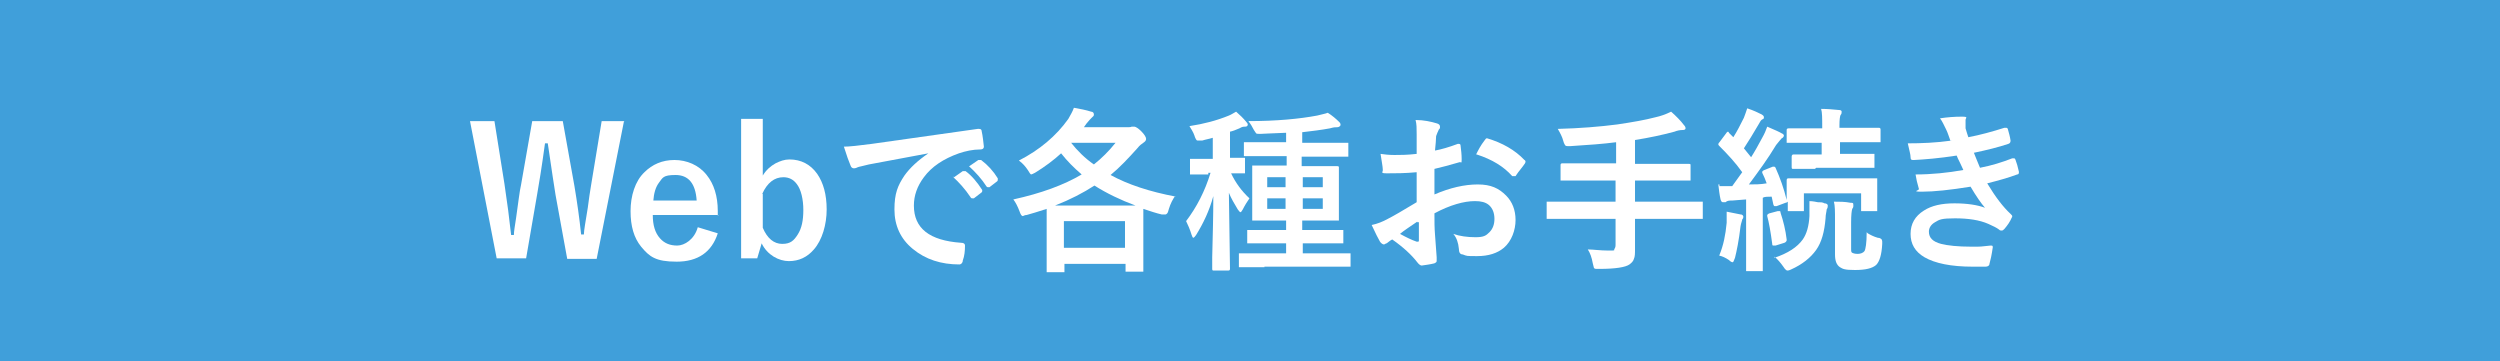 <?xml version="1.0" encoding="UTF-8"?>
<svg id="_レイヤー_1" xmlns="http://www.w3.org/2000/svg" version="1.1" viewBox="0 0 450 65">
  <!-- Generator: Adobe Illustrator 30.0.0, SVG Export Plug-In . SVG Version: 2.1.1 Build 123)  -->
  <defs>
    <style>
      .st0 {
        fill: #409fda;
      }

      .st1 {
        fill: #fff;
      }

      .st2 {
        isolation: isolate;
      }

      .st3 {
        display: none;
      }

      .st4 {
        fill: #040000;
      }
    </style>
  </defs>
  <rect class="st0" width="450" height="65"/>
  <g class="st3">
    <g>
      <rect class="st1" x="20" y="55" width="140" height="30"/>
      <path class="st4" d="M27.8,75v-10l8.6,5s-8.6,5-8.6,5Z"/>
      <g>
        <path class="st4" d="M45.7,67.2v-3c.5,0,.8,0,1.1.2.2,0,.2.2,0,.4,0,.2,0,.5-.2.9v1.4h4.2c.6,0,.2,0,.2.2v1.3c0,1.6-.3,3.5-.5,4.4-.3,1.1-.6,1.5-1.3,1.7-.3,0-.9.2-1.5.2s-.2,0-.2-.2c0-.3-.2-.5-.5-.8h1.8c.4,0,.5-.3.7-1.1.3-1.1.4-2.8.5-4.6h-3.4c-.2,1.6-.6,2.9-1.3,3.9-.6,1-1.7,2.1-3,2.9h-.3c-.2-.2-.4-.4-.8-.5,1.5-.8,2.5-1.7,3.2-2.8.5-.9,1-2.1,1.1-3.5h-3.5l-.2-.2v-.8h4,0ZM50.4,64.6h.2c.6.4,1.2,1.1,1.6,1.7v.2l-.4.3h-.2c-.4-.7-1-1.3-1.6-1.8l.5-.4h0ZM51.6,63.7h.2c.6.4,1.2,1.1,1.6,1.6v.2l-.4.3h-.2c-.4-.6-1-1.3-1.6-1.8l.4-.4h0Z"/>
        <path class="st4" d="M62.9,65.6h1.1l.6.6v.3s-.3.3-.4.5c-.6,1.1-1.3,2.1-2.1,3,1.4,1.1,2.7,2.2,4,3.5s0,.2,0,.3l-.5.5h-.3c-1.2-1.3-2.5-2.5-3.9-3.6-1.6,1.7-3.3,3-5,3.9h-.4c-.2-.2-.4-.3-.7-.5,2.1-1.1,3.8-2.3,5.2-3.8.9-1,1.8-2.2,2.7-3.8h-6.2l-.2-.2v-.9h6.3l-.2.3h0Z"/>
        <path class="st4" d="M75.6,66.2c-.3,2.4-1,4.7-1.8,6.1-.6,1-1.2,1.4-2.1,1.4s-2-1.1-2-3.2.6-2.7,1.6-3.6c1-1,2.4-1.6,4.2-1.6,3.1,0,5,1.8,5,4.5s-1.4,4.1-4.5,4.9c-.2,0-.3,0-.4-.2l-.5-.5c2.8-.5,4.4-2,4.4-4.4s-1.6-3.5-3.6-3.5h-.3,0ZM71.9,67.5c-.9.9-1.3,2.1-1.3,3,0,1.5.6,2.2,1.1,2.2s.9-.3,1.3-1c.7-1.3,1.5-3.4,1.6-5.5-1.1,0-2.1.6-2.7,1.3Z"/>
        <path class="st4" d="M84.5,70v-2c-.4.6-.8,1.2-1.3,1.8h-.2c-.2,0,0,0,0,0,0-.3-.2-.4-.4-.5,1.4-1.6,2.2-3.2,2.9-5,0-.3.2-.7.2-.9.3,0,.6.2.8.3,0,0,.2,0,.2.2s0,0,0,.2c0,0-.2.2-.3.5-.3.7-.6,1.4-.9,2.1v9.3h-.8v-6s-.2,0-.2,0ZM91.1,70.9c0,.4,0,.7-.2,1-.2.6-.4,1.1-.7,1.5,1.5,1,3.4,1.3,5.5,1.5,0,.2-.2.4-.3.6,0,.2,0,.3-.4.2-2.1-.2-3.9-.7-5.4-1.7-.7.7-1.7,1.3-3.1,1.8-.2,0-.3,0-.4-.2,0-.2-.2-.3-.4-.5,1.5-.5,2.6-1,3.3-1.7-.6-.5-1.1-1.1-1.5-1.7v-.2l.3-.2h.2c.4.6.9,1.1,1.4,1.5.2-.4.4-.7.5-1.2,0-.3,0-.6.2-.9h-3.2v-3.3h3.2v-1.4h-3.8v-.6h3.8v-1.8h1.1v1.7h4.2v.6h-4.2v1.4h3.5v3.3h-3.4l-.2.2h0ZM87.8,68.2v2h2.5v-2h-2.5ZM93.8,68.2h-2.6v2h2.7v-2h0Z"/>
        <path class="st4" d="M106.6,64.2h2v10.3c0,.6,0,.7-.4,1-.3.2-.6.3-1.7.3s-.3,0-.3-.3,0-.4-.3-.6h1.4c.6,0,.5-.2.5-.6v-3h-3.9v4h-.7v-4h-3.8c-.2,2-.7,3.1-1.4,4.2,0,0,0,.2-.2.2h-.2c-.2-.2-.4-.3-.6-.3,1.1-1.4,1.6-2.9,1.6-6.7v-4.3h8v-.2ZM103,68.2h-3.6v2.5h3.7v-2.5h0ZM103,65h-3.6v2.5h3.6v-2.5ZM107.8,65h-3.9v2.5h3.9v-2.5ZM107.8,68.2h-3.9v2.5h3.9v-2.5Z"/>
        <path class="st4" d="M116.8,66.7v1.3h-3.9v7.8h-.7v-11.9h4.7v2.8h0ZM116,64.5h-3.2v1.1h3.2v-1.1ZM116,66.3h-3.2v1.1h3.2v-1.1ZM121.4,72.3h-2.1v3h-.6v-3h-2c0,.7-.2,1.1-.4,1.6-.3.6-.7,1.1-1.2,1.6h-.2c-.2,0,0,0-.2-.2s-.3-.3-.5-.3c.6-.4,1.1-.8,1.4-1.5.2-.4.3-.9.4-1.3h-1.9v-.5h2v-1.7h-1.6v-.5h6.7v.6h-1.7v1.7h2.1v.5h-.2ZM118.4,70h-1.9v1.7h1.9v-1.7ZM123.1,72.4v2c0,.5,0,.9-.4,1.1-.3.2-.6.3-1.7.3s-.3,0-.3-.3,0-.4-.3-.6h1c.6,0,.7,0,.7-.7v-6.2h-4.1v-4h4.8v8.5h.3ZM122.3,64.5h-3.4v1.1h3.4v-1.1ZM122.3,66.3h-3.4v1.1h3.4v-1.1Z"/>
        <path class="st4" d="M128.6,66.5h1.4s.2,0,.1.2c0,.3,0,.7-.1.9-.2,1.8-.5,3.3-1.1,4.5.5.4.9.8,1.5,1.3v.3l-.2.3c-.1.2-.2.2-.3,0-.4-.5-.9-.9-1.3-1.2-.6,1-1.4,1.9-2.5,2.7h-.2l-.2-.2c0-.2-.3-.3-.4-.4,1.1-.8,2-1.7,2.6-2.8-.4-.3-.8-.6-1.3-.8l-.2.6h-.6s-.2-.2-.2-.3c.6-1.5,1-3.1,1.3-4.5h-1.4v-.6h1.4c0-.6.2-1.3.3-1.9v-1.1h1.1v.2s-.1.3-.2.6c-.1.6-.2,1.3-.3,1.9h.6v.3s.2,0,.2,0ZM127.8,67.2c-.2,1.2-.5,2.3-.9,3.4.5.3,1,.6,1.4.9.5-1.2.8-2.6,1-4.3h-1.5ZM135.6,66h.2c.9,1.1,1.5,2.1,2.1,3.4v.2c-.1,0-.5.2-.5.2h-.3c-.2-.4-.3-.7-.5-1.1-1.6.3-3.5.5-5.3.7h-.7v-.2c-.1-.2-.2-.6-.3-.9h1.3c.6-1.4,1-2.6,1.5-3.9.1-.4.2-.7.2-1,.3,0,.6,0,.8.2.1,0,.2,0,.2.2s0,.2-.1.2-.2.4-.3.6c-.5,1.3-.9,2.4-1.4,3.6,1.3,0,2.6-.3,3.8-.5-.3-.5-.7-1.1-1.1-1.7v-.2c.1,0,.4-.2.4-.2v.3h0ZM137,73.4v2.4h-.8v-.6h-4v.7h-.8v-5h5.8v2.6h-.2ZM136.2,71.5h-4v2.9h4v-2.9Z"/>
      </g>
    </g>
    <g>
      <rect class="st1" x="180" y="55" width="140" height="30"/>
      <path class="st4" d="M188.8,75v-10l8.6,5-8.6,5Z"/>
      <g>
        <path class="st4" d="M205.8,67.2v-3c.5,0,.8,0,1.1.2.2,0,.2.2.1.4,0,.2-.1.5-.2.9,0,.5,0,.9-.1,1.4h4.2c.6,0,.2,0,.2.2v1.3c0,1.6-.3,3.5-.5,4.4-.3,1.1-.6,1.5-1.3,1.7-.3,0-.9.2-1.5.2s-.2,0-.2-.2c0-.3-.2-.5-.5-.8h1.8c.4,0,.5-.3.7-1.1.3-1.1.4-2.8.5-4.6h-3.4c-.2,1.6-.6,2.9-1.3,3.9-.6,1-1.7,2.1-3,2.9h-.3c-.2-.2-.4-.4-.8-.5,1.5-.8,2.5-1.7,3.2-2.8.5-.9,1-2.1,1.1-3.5h-3.5s-.1,0-.2-.2v-.8h4-.1ZM210.6,64.6h.2c.6.4,1.2,1.1,1.6,1.7v.2l-.4.3h-.2c-.4-.7-1-1.3-1.6-1.8l.5-.4s-.1,0-.1,0ZM211.7,63.7h.2c.6.4,1.2,1.1,1.6,1.6v.2l-.4.3h-.2c-.3-.6-1-1.3-1.6-1.8l.4-.4h0Z"/>
        <path class="st4" d="M223.1,65.6h1.1c.2.2.4.4.6.6v.3c-.1,0-.3.3-.4.5-.6,1.1-1.3,2.1-2.1,3,1.4,1.1,2.7,2.2,4,3.5.1,0,.1.2,0,.3l-.5.5h-.3c-1.2-1.3-2.5-2.5-3.9-3.6-1.6,1.7-3.3,3-5,3.9h-.4c-.2-.2-.4-.3-.7-.5,2.1-1.1,3.8-2.3,5.2-3.8.9-1,1.8-2.2,2.7-3.8h-6.2s-.1,0-.2-.2v-.9h6.3l-.2.3h0Z"/>
        <path class="st4" d="M235.8,66.2c-.3,2.4-1,4.7-1.8,6.1-.6,1-1.2,1.4-2.1,1.4s-2-1.1-2-3.2.6-2.7,1.6-3.6c1-1,2.4-1.6,4.2-1.6,3.1,0,5,1.8,5,4.5s-1.4,4.1-4.5,4.9c-.2,0-.3,0-.4-.2l-.5-.5c2.8-.5,4.4-2,4.4-4.4s-1.6-3.5-3.6-3.5h-.3,0ZM232.1,67.5c-.9.9-1.3,2.1-1.3,3,0,1.5.6,2.2,1.1,2.2s.9-.3,1.3-1c.7-1.3,1.5-3.4,1.6-5.5-1.1,0-2.1.6-2.7,1.3h0Z"/>
        <path class="st4" d="M248.7,72.8v1.8c0,.5,0,.7-.3.9-.2.2-.6.2-1.4.2s-.3,0-.3-.3-.1-.4-.3-.6h1.2c.3,0,.4,0,.4-.5v-2.5h-3.3c-.1,1.6-.4,2.6-1,3.7,0,0,0,.2-.1.2h-.2c-.2-.2-.3-.3-.5-.3.9-1.4,1.1-3,1.1-5.5v-2.7l-.5.5h-.2l-.2-.2-.3-.3c1-1,1.6-2.1,2-3.1.1-.4.2-.6.3-.9.3,0,.5.2.8.2,0,0,.2,0,.2.2s0,0-.1.2c0,0-.2.2-.3.6h1.9s.2,0,.3.2l.3.3v.2c-.1,0-.3.2-.3.3-.2.5-.5.9-.8,1.3h1.7v5.9h0v.2h0ZM245.4,65.2c-.3.6-.6,1.1-1,1.7h1.9c.4-.6.6-1.1.9-1.7h-1.8,0ZM246.1,69.7h-1.2v1.6h1.3v-1.6h-.1ZM246.1,67.5h-1.2v1.5h1.2v-1.5ZM248,67.5h-1.3v1.5h1.3v-1.5ZM248,69.7h-1.3v1.6h1.3v-1.6ZM253.3,64.3h1.8v.6c0,1.1-.1,1.8-.3,2.4-.2.5-.6.6-1.1.6h-.9c-.2,0-.3,0-.3-.3s0-.4-.2-.6h1.1c.4,0,.6,0,.7-.4.1-.5.2-1.1.2-1.9h-2.1c-.2,1.6-.8,2.5-2.3,3.3h-.2l-.2-.2c-.1-.2-.3-.3-.4-.4,1.5-.7,2.1-1.5,2.3-2.8h-2v-.5h3.9v.2h0ZM255.7,72.9h-2.7v2.8h-.8v-2.8h-2.9v-.5h2.9v-1.6h-1.7c-.2.3-.3.6-.5.9,0,0-.1.2-.2.2h-.2c-.1,0-.3,0-.5-.2.5-.7.8-1.3,1.1-2,.1-.3.2-.6.2-.8.3,0,.5,0,.7.2.1,0,.2,0,.2.2s0,0,0,0c0,0-.1.2-.2.4v.4c-.1,0,1.2,0,1.2,0v-1.6h1v1.4h2.3v.5h-2.3v1.6h2.7v.5h-.3v.4Z"/>
        <path class="st4" d="M261.6,68h.3c.5.8.9,1.7,1.1,2.5,0,0,0,.2-.2.2h-.3c-.2.2-.2,0-.2,0,0-.3-.2-.5-.3-.8h-1.3v5.9h-.8v-5.7h-1.5c-.3,0-.4.2-.5.2h-.2c-.2,0-.1,0-.1-.2s0-.5-.1-.8h1.1c.4-.5.7-1,1.1-1.5-.7-.8-1.3-1.5-2.1-2.2v-.3l.2-.3h.2l.5.5c.4-.5.6-1,.9-1.6.3-.5.3-.7.4-1,.3,0,.6.2.8.3.1,0,.2,0,.2.2s0,0-.1.2c0,0-.2,0-.2.3-.5.8-.9,1.4-1.3,2.1.3.3.6.7.9,1,.3-.5.6-1,.9-1.5.3-.6.5-.9.6-1.2.3,0,.5.3.8.4,0,0,.1,0,.1.2s0,0-.1.2c-.1,0-.3.3-.5.6-.8,1.2-1.6,2.4-2.3,3.4.8,0,1.6,0,2.5-.2-.2-.4-.4-.7-.5-1.1v-.2h.4l-.4.4ZM258.9,71.7v.4c-.1.9-.3,1.8-.7,2.7,0,0,0,.2-.1.2h-.2c-.1,0-.4-.2-.5-.2.4-1,.6-1.7.8-2.8v-.7h.9v.2h-.2v.2h0ZM261.9,71.2h.2c.3.7.6,1.8.8,2.6,0,0,0,.2-.2.2h-.3c-.2.2-.2,0-.2,0-.2-.8-.5-2-.7-2.7,0,0,0-.2.1-.2h.3ZM267.6,65.8h1.6v1.1c0,3-.2,5-.4,6.8-.2,1.4-.7,2.1-1.8,2.1h-1.3c-.2,0-.3,0-.3-.3s-.1-.4-.2-.6c.8,0,1.3.2,1.8.2s.8-.7,1-1.6c.3-1.7.4-3.8.4-6.9h-4.1c-.3.6-.7,1.2-1.2,1.8,0,0-.1.2-.2.2h-.2c-.1,0-.3-.3-.4-.3,1.1-1.3,1.7-2.5,2-3.6.1-.4.2-.8.3-1.2.4,0,.7.2.9.2s.2,0,.2.2,0,0-.1.3c0,0-.2.3-.4.7-.1.4-.3.8-.5,1.2h3v-.3h0ZM264.3,68.8h.2c.7.8,1.3,1.7,1.8,2.7v.2c-.1,0-.5.2-.5.2h-.3c-.5-1.1-1-1.8-1.7-2.7v-.2l.3-.2h.2Z"/>
      </g>
    </g>
  </g>
  <g class="st2">
    <g class="st2">
      <path class="st1" d="M112.3,21.9l-4.9,24.7h-5.3l-2.1-11.5c-.2-1.3-.7-4.4-1.4-9.3h-.5c-.6,4.4-1.1,7.4-1.4,9.1l-2,11.6h-5.3l-4.8-24.7h4.4l1.8,11.3c.5,3.3.9,6.4,1.2,9.2h.5c0-.7.2-1.7.4-3.1.4-2.7.6-4.7.9-6l2-11.4h5.5l2.1,11.7c.5,3,.9,5.8,1.2,8.7h.5c0-.7.3-2.3.7-4.8.2-1.6.4-2.9.6-4.1l1.9-11.5h4.1,0Z"/>
      <path class="st1" d="M129.3,38.7h-11.8c0,1.8.4,3.2,1.3,4.2.8.9,1.8,1.3,3.1,1.3s3.1-1.1,3.7-3.3l3.6,1.1c-1.1,3.4-3.6,5.1-7.4,5.1s-4.9-.9-6.4-2.7c-1.3-1.6-1.9-3.7-1.9-6.4s.8-5.4,2.5-7c1.4-1.4,3.2-2.2,5.4-2.2s4.4.9,5.8,2.7c1.3,1.6,2,3.8,2,6.5v.8h.1ZM125.4,36.1c-.2-3.1-1.5-4.6-3.8-4.6s-2.3.5-3,1.4c-.6.8-.9,1.9-1,3.2,0,0,7.8,0,7.8,0Z"/>
      <path class="st1" d="M137.3,21.4v10.2c.6-1,1.4-1.7,2.3-2.2.8-.4,1.6-.7,2.5-.7,2.1,0,3.8.9,5,2.6,1.1,1.6,1.7,3.7,1.7,6.4s-.8,5.5-2.3,7.2c-1.2,1.4-2.7,2.1-4.5,2.1s-3.9-1.1-4.9-3.2l-.8,2.7h-2.9v-25.1h4-.1ZM137.3,34.9v6.1c.8,1.9,2,2.9,3.5,2.9s2.1-.6,2.8-1.7c.7-1.1,1-2.5,1-4.4s-.4-3.7-1.2-4.7c-.6-.8-1.4-1.2-2.4-1.2-1.6,0-2.9,1-3.8,3h0Z"/>
      <path class="st1" d="M151.8,26.4c1.1,0,2.8-.2,5.1-.5,8.4-1.2,14.8-2.1,19.1-2.7h.2c.3,0,.5.1.5.4.2.9.3,1.9.4,2.8,0,.3-.2.5-.6.5-1.4,0-2.7.3-3.9.7-2.8,1-4.9,2.4-6.3,4.3-1.2,1.6-1.8,3.3-1.8,5.1,0,4.1,2.8,6.3,8.5,6.7.5,0,.7.2.7.5,0,1-.1,1.9-.4,2.7,0,.4-.3.7-.6.7-3.3,0-6.1-.9-8.4-2.8-2.2-1.8-3.3-4.2-3.3-7.1s.6-4.3,1.8-6.1c1-1.4,2.4-2.7,4.3-4h0c-3.8.7-7.4,1.4-10.7,2-1.1.3-1.8.4-2,.5-.4.2-.6.2-.7.2-.3,0-.5-.2-.6-.5-.3-.7-.7-1.8-1.2-3.4h-.1ZM171.6,32l1.7-1.2h.2c0,0,.2,0,.3,0,1.1.8,2.1,2,3,3.4v.2c0,0,0,.2-.2.3l-1.3,1h-.3c-.1,0-.2,0-.3-.2-1-1.5-2.1-2.7-3.2-3.7h.1ZM174.5,29.9l1.6-1.1h.2c0,0,.2,0,.3,0,1.2.9,2.2,2,3,3.3v.3c0,0,0,.2-.2.3l-1.3,1h-.2c-.1,0-.2,0-.3-.1-.9-1.4-2-2.6-3.2-3.7h0Z"/>
      <path class="st1" d="M211.5,35.3c-.4.6-.8,1.3-1.1,2.3-.1.4-.2.7-.3.8s-.2.2-.3.2-.3,0-.7,0c-.9-.2-2.1-.6-3.3-1v11.3h-3.2v-1.4h-11v1.5h-3.2v-11.4c-1.6.5-2.8.9-3.6,1.1-.4,0-.6.2-.7.2-.2,0-.4-.3-.6-.9-.3-.8-.7-1.6-1.1-2.1,5-1.1,9.1-2.6,12.3-4.5-1.4-1.2-2.6-2.4-3.7-3.8-1.3,1.2-2.9,2.4-4.7,3.5-.4.2-.6.3-.7.3s-.3-.3-.6-.8c-.4-.6-.9-1.2-1.6-1.7,3.7-1.9,6.7-4.4,8.9-7.5.4-.7.8-1.4,1-2,1.1.2,2.2.4,3.1.7.3,0,.5.2.5.5s-.1.3-.4.6c-.2.2-.5.5-.9,1l-.5.7h7.8c.4,0,.6,0,.8-.1h.5c.2,0,.7.3,1.2.8.6.6.9,1.1.9,1.4s-.2.5-.5.7-.7.5-1,.9c-1.7,1.9-3.3,3.6-4.9,4.9,3.1,1.7,7,3,11.8,3.9h-.2ZM189.9,37h14.5c-2.7-1-5.2-2.2-7.4-3.6-2,1.3-4.3,2.5-7.1,3.6ZM191.5,39.8v4.8h11v-4.8h-11ZM200.8,25.7h-8c1.1,1.4,2.5,2.8,4.1,3.9,1.4-1.1,2.7-2.4,3.9-3.9Z"/>
      <path class="st1" d="M217.5,31.4h-3.3v-2.8h4.1v-3.8c-.6.2-1.3.3-1.9.5h-.7c-.2,0-.3,0-.4-.2,0,0-.2-.3-.3-.7-.2-.6-.6-1.2-.9-1.7,2.6-.4,4.9-1,7.1-1.9.5-.2.9-.5,1.3-.7.7.6,1.3,1.2,1.8,1.8.2.2.3.4.3.5,0,.3-.2.4-.5.4s-.5,0-1,.3c-.7.3-1.2.5-1.7.6v4.7h2.7v2.8h-2.5c.8,1.7,1.9,3.2,3.3,4.5-.4.6-.8,1.2-1.2,2-.2.3-.3.5-.4.5s-.3-.2-.5-.5c-.6-1-1.2-2-1.6-3l.2,13.7c0,.2-.1.3-.3.3h-2.6c-.2,0-.3,0-.3-.3v-2.1c.1-3.9.2-7.6.2-11-.7,2.6-1.8,4.9-3.1,7-.2.3-.4.5-.5.5s-.2-.2-.3-.5c-.3-1-.7-1.9-1-2.5,1.9-2.5,3.4-5.4,4.4-8.7h-.4v.3ZM227.6,48.1h-4.6v-2.5h8.5v-1.8h-7v-2.4h7v-1.7h-6.1v-9.9h6.2v-1.7h-7.7v-2.5h7.6v-1.7c-2.9.1-4.4.2-4.6.2-.4,0-.7,0-.8-.1,0,0-.2-.3-.4-.6-.3-.6-.6-1.1-1-1.6,5.1,0,9.2-.4,12.4-1,.7-.2,1.4-.3,1.9-.5.8.5,1.5,1.1,2.1,1.7.2.2.2.4.2.5s-.2.4-.6.4-.6,0-1.3.2c-1.6.3-3.3.5-5,.7v1.9h8.3v2.5h-8.4v1.7h6.3c.2,0,.4,0,.4.2v9.6h-6.6v1.7h7.4v2.4h-7.3v1.8h8.6v2.4h-15.5,0ZM228.1,33.7h3.3v-1.8h-3.3v1.8ZM228.1,37.6h3.3v-1.9h-3.3v1.9ZM238.1,31.9h-3.6v1.8h3.6v-1.8ZM238.1,37.6v-1.9h-3.6v1.9h3.6Z"/>
      <path class="st1" d="M255,27.8v-3.6c0-1.1,0-1.9-.2-2.6,1.5,0,2.8.3,3.8.6.4.1.6.3.6.6s0,.3-.2.5c-.2.4-.4.9-.5,1.2,0,.6-.1,1.5-.2,2.6,1.1-.2,2.5-.6,4.1-1.2h.2c.2,0,.3.1.3.3.1.8.2,1.6.2,2.5s-.1.4-.4.5c-1.7.5-3.2.9-4.5,1.2v4.6c2.8-1.2,5.4-1.8,7.8-1.8s3.8.7,5.1,2c1.1,1.1,1.7,2.6,1.7,4.4s-.7,3.8-2.1,5c-1.2,1-2.8,1.5-4.8,1.5s-1.8,0-2.6-.3c-.5,0-.7-.4-.7-1-.1-1.1-.4-2-1-2.7,1.1.4,2.5.6,4,.6s1.9-.3,2.5-.9c.6-.6.9-1.4.9-2.4s-.3-1.9-1-2.5c-.6-.5-1.4-.7-2.5-.7-2,0-4.5.7-7.3,2.2,0,1.4,0,2.6.1,3.8.2,2.5.3,3.9.3,4.1v.7c0,.2-.2.3-.4.4-.8.2-1.6.3-2.3.4-.2,0-.5-.2-.8-.6-1-1.3-2.5-2.7-4.5-4.1-.4.2-.7.5-1,.7-.2,0-.3.2-.5.2s-.5-.2-.7-.5c-.3-.5-.8-1.5-1.5-3,1-.2,2-.6,2.9-1.1,1-.5,2.7-1.5,5.2-3v-5.4c-2.1.2-3.9.2-5.3.2s-.7-.2-.8-.7c0-.5-.2-1.4-.4-2.8.7.1,1.5.2,2.5.2s2.3,0,4-.2h0ZM255.1,39.9c-1.3.9-2.4,1.6-3.1,2.2,1.1.6,2.1,1.1,3,1.4h.2c.1,0,.2,0,.2-.2s0,0,0,0v-3.3h-.3ZM265.7,27.8c.4-.8.8-1.6,1.5-2.5.2-.3.3-.4.4-.4h.1c2.7.8,5,2.1,6.7,3.9.1,0,.2.2.2.3s0,0-.1.3c-.2.3-.5.7-.9,1.2-.5.6-.7,1-.8,1.1,0,0-.2,0-.3,0s-.3,0-.3,0c-1.5-1.7-3.6-3-6.4-3.9h-.1Z"/>
      <path class="st1" d="M282.7,39.4h-4.3v-3.1h12.4v-3.8h-9.9v-2.8c0-.2.1-.3.3-.3h9.7v-3.8c-2.3.3-5,.5-8.2.7h-.4c-.3,0-.5,0-.6-.2,0,0-.2-.3-.3-.7-.2-.8-.6-1.5-1-2.2,4-.1,7.6-.4,10.7-.8,2.7-.4,5-.8,6.9-1.3.9-.2,1.8-.5,2.8-1,.9.8,1.7,1.6,2.3,2.4.2.2.3.4.3.6s-.2.3-.5.3c-.5,0-1,.1-1.5.3-2.2.6-4.6,1.1-7.1,1.5v4.3h9.7c.2,0,.3,0,.3.2v2.8h-10v3.8h12.2v3.1h-12.2v5.4c0,.8,0,1.4-.2,1.8-.1.4-.4.7-.8,1-.7.5-2.5.8-5.4.8h-.4c-.3,0-.5,0-.6-.2,0,0-.1-.4-.2-.8-.2-1.1-.5-1.9-.9-2.5,1,0,2.2.2,3.7.2s.9,0,1.1-.3.2-.5.2-.9v-4.5h-8.1Z"/>
      <path class="st1" d="M309.5,33.5c.8,0,1.5,0,2.3,0,.6-.8,1.2-1.7,1.8-2.5-1.2-1.7-2.6-3.2-4.1-4.7-.1-.1-.2-.2-.2-.3s0-.2.2-.4l1.2-1.6c.1-.2.3-.3.3-.3,0,0,.2,0,.2.2l.8.8c.7-1.1,1.3-2.3,1.9-3.5.2-.5.4-1.1.6-1.7,1.2.4,2,.8,2.6,1.1.3.2.4.3.4.5s0,.3-.3.4c-.2.1-.4.4-.6.8-1,1.7-1.9,3.2-2.7,4.4l1.3,1.6c.7-1.1,1.3-2.2,2-3.5.4-.7.7-1.4.9-2,1.4.6,2.3,1,2.6,1.2.3.1.4.3.4.4s-.1.4-.4.5c-.2.2-.5.6-1,1.2-1.5,2.5-3.2,4.8-4.9,7.1,1.1,0,2.1,0,3.2-.2-.2-.6-.5-1.3-.8-1.9v-.2c0,0,.1-.2.4-.3l1.5-.6h.2c.1,0,.2,0,.3.2.8,1.8,1.5,3.7,2,5.8v-3.4c0-.3,0-.5.3-.5h16v5.9h-2.9v-3.2h-10.3v3.2h-2.9v-1.7s-.2.2-.4.2l-1.6.6c-.2,0-.3,0-.4,0,0,0-.1,0-.2-.3l-.3-1.4c-.7,0-1.3,0-1.6.2v13.2h-3v-12.9l-2.5.2c-.5,0-.9,0-1.2.3-.2,0-.3,0-.5,0s-.3-.2-.4-.5c-.2-.9-.3-1.8-.4-2.7h.2ZM309.5,45.9c.7-1.7,1.1-3.6,1.3-5.8v-2c1.1.2,1.9.4,2.5.5.4,0,.5.3.5.4s0,.3-.2.5c0,.2-.2.6-.3,1.2-.3,2.6-.7,4.5-1,5.7-.2.5-.3.8-.4.8s-.3,0-.7-.4c-.6-.4-1.2-.7-1.8-.8h.1ZM320,38h.3c.1,0,.2,0,.2.3.5,1.5.9,3.1,1.1,4.8v.2c0,0-.1.3-.4.4l-1.6.5h-.4c-.1,0-.2,0-.2-.3-.3-2.3-.6-3.9-.9-5v-.2c0,0,.1-.2.4-.3l1.5-.4ZM319.4,46.4c2.4-.8,4.1-1.9,5.1-3.3.7-1,1.1-2.4,1.2-4.2v-2.7c.1,0,.6,0,1.5.2.5,0,.9,0,1.2.2.4,0,.6.2.6.4s0,.4-.2.7c0,.3-.2.9-.2,1.6-.2,2.4-.7,4.3-1.7,5.7s-2.5,2.6-4.5,3.5c-.4.2-.6.2-.7.2s-.4-.2-.7-.7c-.5-.7-1-1.3-1.6-1.8v.2ZM326.7,30.4h-3.9c-.2,0-.3,0-.3-.3v-1.9c0-.2.1-.4.3-.4h5.1v-2.1h-6.3v-2.3c0-.2.1-.3.4-.3h6v-.2c0-1.6,0-2.7-.2-3.3,1.1,0,2.2.1,3.2.2.3,0,.5.1.5.3s0,.4-.2.6c-.1.2-.2.8-.2,1.8v.5h7c.2,0,.4,0,.4.3v2.3h-7.3v2.1h6.2v2.5h-10.5l-.2.2ZM336.2,42c.5.3,1.1.6,1.8.8.4,0,.6.2.7.3,0,0,.1.2.1.4v.4c-.1,2-.5,3.2-1.1,3.8-.7.6-1.9.9-3.8.9s-2.2-.2-2.7-.5c-.6-.4-.9-1.1-.9-2.3v-6.3c0-1.4,0-2.5-.2-3.2,1,0,2,0,3,.2.4,0,.5,0,.5.4s0,.4-.2.7c-.1.3-.2,1.1-.2,2.4v4.7c0,.5,0,.7.2.8s.5.2,1,.2,1-.2,1.2-.5.4-1.4.4-3.4l.2.2Z"/>
      <path class="st1" d="M351.1,25.4c-.3-.8-.5-1.5-.8-2.1-.4-.8-.7-1.5-1.1-2,1.3-.2,2.6-.3,3.9-.3s.7.2.7.6v1.5c.2.6.3,1.1.5,1.6,2.1-.4,4.3-1,6.5-1.7h.3c.1,0,.2,0,.3.2.2.7.4,1.4.5,2.1h0c0,.3-.1.5-.4.6-1.8.6-3.8,1.1-6.2,1.6.3.8.7,1.7,1.1,2.7,2.1-.4,4-1,5.8-1.7h.3c.1,0,.2,0,.3.3.2.5.4,1.2.6,2.1v.2c0,0,0,.3-.3.3-1.6.6-3.4,1.1-5.4,1.6,1.5,2.5,2.9,4.3,4.2,5.5.2.2.3.3.3.4s0,.2-.1.3c-.3.7-.7,1.3-1.3,2-.2.2-.3.3-.5.3s-.3,0-.5-.2c-.4-.3-1-.6-1.9-1-1.6-.7-3.6-1-6-1s-2.8.2-3.6.7c-.7.4-1.1,1-1.1,1.7,0,1.1.7,1.8,2.2,2.2,1.2.3,3,.5,5.4.5s1.2,0,3.5-.2c.3,0,.4,0,.4.3h0c-.2,1.4-.4,2.3-.6,3,0,.3-.3.5-.7.5h-2.3c-3.9,0-6.8-.6-8.7-1.7-1.7-1-2.5-2.4-2.5-4.2s.8-3.2,2.4-4.2c1.4-.9,3.2-1.3,5.5-1.3s4.2.3,5.5.8c-.7-.8-1.6-2.1-2.6-3.8-3.7.6-6.6.9-8.7.9s-.5-.2-.6-.5c-.3-1-.5-1.9-.6-2.6,2.9,0,5.8-.3,8.6-.8-.1-.2-.3-.7-.6-1.3-.3-.6-.5-1-.6-1.3-3.2.5-5.8.7-7.7.8-.4,0-.6,0-.6-.5s-.2-1.1-.5-2.5c2.4,0,5.1-.1,7.9-.5h-.2Z"/>
    </g>
  </g>
</svg>
